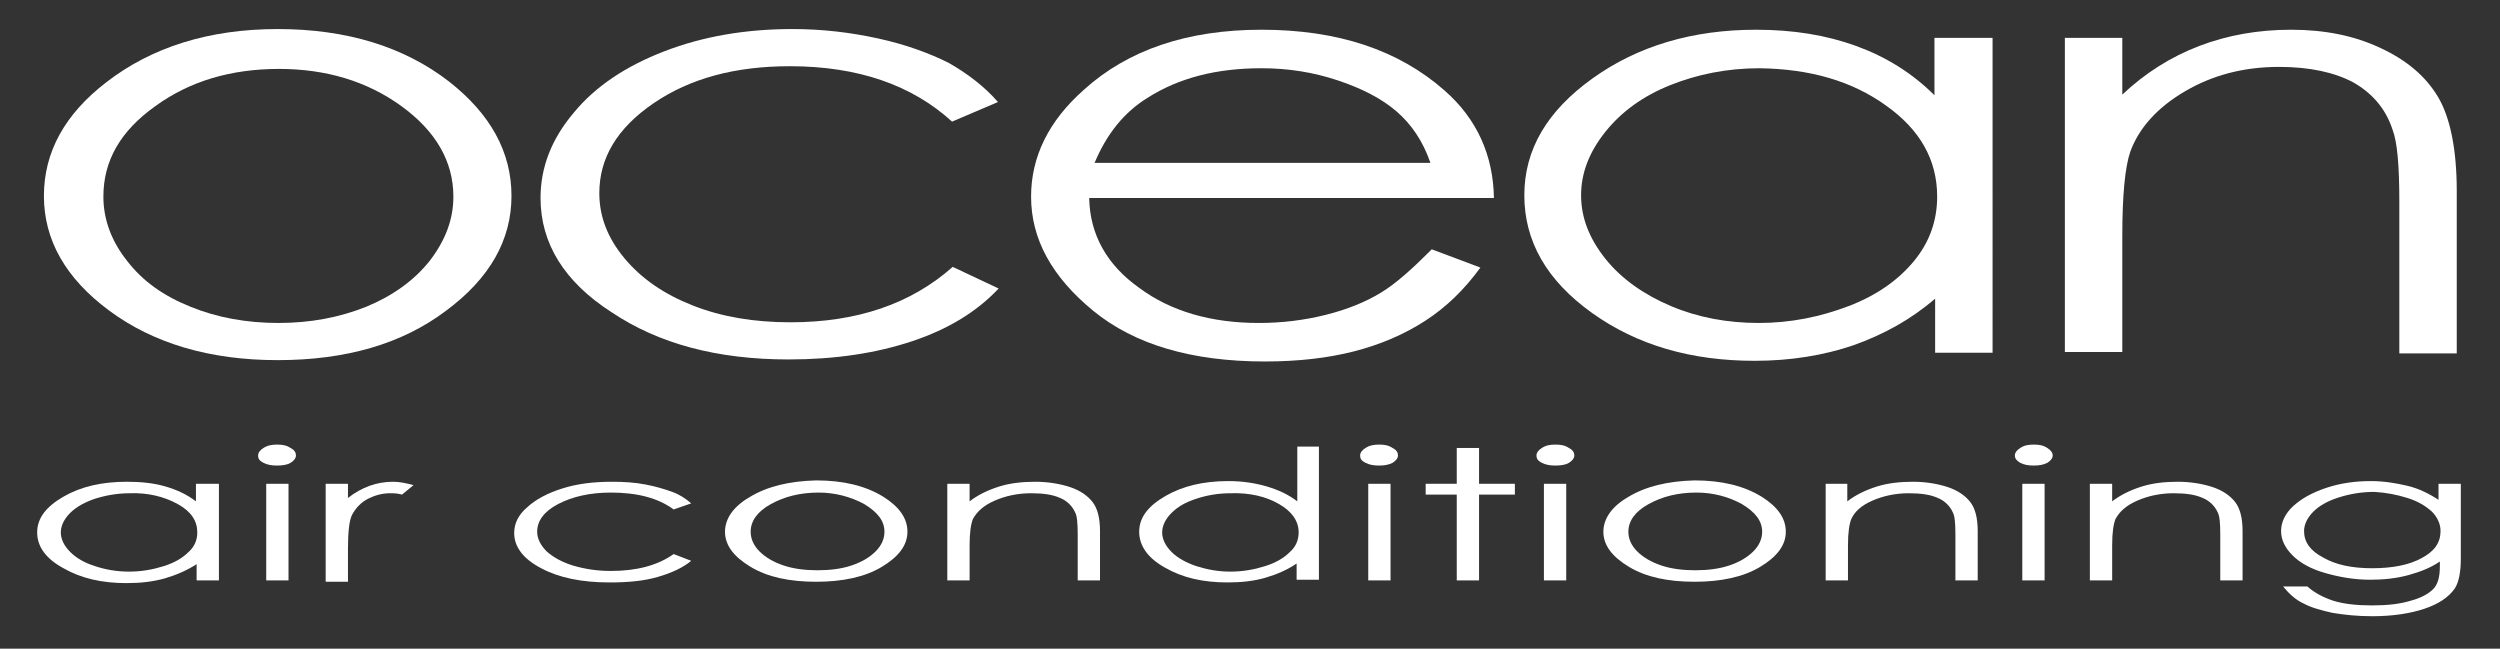 <?xml version="1.0" encoding="utf-8"?>
<!-- Generator: Adobe Illustrator 17.1.0, SVG Export Plug-In . SVG Version: 6.00 Build 0)  -->
<!DOCTYPE svg PUBLIC "-//W3C//DTD SVG 1.1//EN" "http://www.w3.org/Graphics/SVG/1.1/DTD/svg11.dtd">
<svg version="1.1" id="Layer_1" xmlns="http://www.w3.org/2000/svg" xmlns:xlink="http://www.w3.org/1999/xlink" x="0px" y="0px"
	 viewBox="0 0 370 96" enable-background="new 0 0 370 96" xml:space="preserve">
<rect x="0" y="0" width="370" height="96" fill="#333333" stroke="none"/>
<g>
	<g>
		<path fill="#FFFFFF" d="M26.3,74.6c2,1.1,2.9,2.5,2.9,4.2c0,1.1-0.4,2.1-1.3,2.9c-0.9,0.9-2.1,1.6-3.7,2.1
			c-1.6,0.5-3.3,0.8-5.1,0.8c-1.8,0-3.5-0.3-5-0.8c-1.6-0.5-2.8-1.2-3.7-2.1c-0.9-0.9-1.4-1.9-1.4-2.9c0-1,0.5-2,1.4-2.9
			c0.9-0.9,2.2-1.6,3.7-2.1c1.6-0.5,3.3-0.8,5.1-0.8C21.9,72.9,24.3,73.5,26.3,74.6z M29,71.6v2.6c-1.3-1-2.8-1.7-4.5-2.2
			c-1.7-0.5-3.6-0.7-5.7-0.7c-3.7,0-6.8,0.7-9.4,2.2c-2.6,1.5-3.9,3.2-3.9,5.3c0,2.1,1.3,3.9,3.9,5.3c2.6,1.5,5.7,2.2,9.3,2.2
			c2.1,0,3.9-0.2,5.7-0.7c1.7-0.5,3.3-1.2,4.7-2.1v2.4h3.3V71.6H29z"/>
		<path fill="#FFFFFF" d="M41,65.8c0.8,0,1.4,0.1,2,0.5c0.6,0.3,0.8,0.7,0.8,1.1c0,0.4-0.3,0.8-0.8,1.1c-0.5,0.3-1.2,0.4-2,0.4
			c-0.8,0-1.4-0.1-2-0.4c-0.6-0.3-0.8-0.6-0.8-1.1c0-0.4,0.3-0.8,0.8-1.1C39.6,65.9,40.3,65.8,41,65.8z M39.4,71.6h3.3v14.3h-3.3
			V71.6z"/>
		<path fill="#FFFFFF" d="M48.2,71.6h3.3v2.1c1-0.8,2.1-1.4,3.2-1.8c1.1-0.4,2.3-0.6,3.5-0.6c0.9,0,1.9,0.2,3,0.5l-1.7,1.4
			c-0.7-0.2-1.3-0.2-1.8-0.2c-1.1,0-2.2,0.3-3.2,0.8c-1,0.5-1.8,1.3-2.4,2.4c-0.4,0.8-0.6,2.5-0.6,5v4.9h-3.3V71.6z"/>
	</g>
	<g>
		<path fill="#FFFFFF" d="M102.3,74.5l-2.6,0.9c-2.3-1.7-5.4-2.5-9.3-2.5c-3.1,0-5.7,0.6-7.8,1.7c-2.1,1.1-3.1,2.5-3.1,4.1
			c0,1,0.5,2,1.4,2.9c1,0.9,2.3,1.6,3.9,2.1c1.7,0.5,3.5,0.8,5.6,0.8c3.8,0,6.9-0.8,9.3-2.5l2.6,1c-1.2,1-2.9,1.8-5,2.4
			c-2.1,0.6-4.4,0.8-7.1,0.8c-4.1,0-7.5-0.7-10.1-2.1c-2.7-1.4-4-3.2-4-5.2c0-1.4,0.6-2.7,1.9-3.8c1.3-1.2,3-2.1,5.2-2.8
			c2.2-0.7,4.6-1,7.4-1c1.7,0,3.4,0.1,4.9,0.4c1.6,0.3,2.9,0.7,4,1.1C100.6,73.2,101.5,73.8,102.3,74.5z"/>
		<path fill="#FFFFFF" d="M127.9,74.6c2,1.2,3,2.5,3,4.1c0,1-0.4,2-1.3,2.9c-0.9,0.9-2.1,1.6-3.6,2.1c-1.5,0.5-3.2,0.7-5,0.7
			c-1.8,0-3.5-0.2-5-0.7c-1.5-0.5-2.7-1.2-3.6-2.1c-0.9-0.9-1.3-1.9-1.3-2.9c0-1.6,1-3,3-4.1c2-1.1,4.3-1.7,7.1-1.7
			C123.5,72.9,125.9,73.5,127.9,74.6z M110.9,73.6c-2.4,1.4-3.6,3.2-3.6,5.1c0,2,1.3,3.7,3.8,5.2c2.5,1.5,5.7,2.2,9.7,2.2
			c3.9,0,7.2-0.7,9.7-2.2c2.5-1.5,3.8-3.2,3.8-5.2c0-2-1.2-3.7-3.6-5.2c-2.6-1.6-5.9-2.4-9.9-2.4C116.8,71.2,113.5,72,110.9,73.6z"
			/>
		<path fill="#FFFFFF" d="M140.2,71.6h3.3v2.6c1.3-1,2.8-1.7,4.4-2.2c1.6-0.5,3.4-0.7,5.3-0.7c1.9,0,3.7,0.3,5.2,0.8
			c1.5,0.5,2.6,1.3,3.3,2.2c0.7,0.9,1.1,2.3,1.1,4.3v7.3h-3.3v-6.8c0-1.7-0.1-2.8-0.4-3.3c-0.4-0.9-1.2-1.7-2.2-2.1
			c-1.1-0.5-2.5-0.7-4.3-0.7c-2,0-3.8,0.4-5.4,1.1c-1.6,0.7-2.6,1.6-3.2,2.7c-0.3,0.7-0.5,2-0.5,3.9v5.2h-3.3V71.6z"/>
		<path fill="#FFFFFF" d="M189.3,74.6c1.9,1.1,2.9,2.5,2.9,4.2c0,1.1-0.4,2.1-1.3,2.9c-0.9,0.9-2.1,1.6-3.7,2.1
			c-1.6,0.5-3.3,0.8-5.1,0.8c-1.8,0-3.4-0.3-5-0.8c-1.5-0.5-2.8-1.2-3.7-2.1c-0.9-0.9-1.4-1.9-1.4-2.9c0-1,0.5-2,1.4-2.9
			c0.9-0.9,2.1-1.6,3.7-2.1c1.5-0.5,3.2-0.8,5-0.8C185,72.9,187.4,73.5,189.3,74.6z M192,66.1v8.1c-1.3-1-2.8-1.7-4.5-2.2
			c-1.7-0.5-3.6-0.8-5.7-0.8c-3.6,0-6.7,0.7-9.3,2.2c-2.6,1.5-3.9,3.2-3.9,5.3c0,2.1,1.3,3.9,3.8,5.3c2.6,1.5,5.6,2.2,9.3,2.2
			c2,0,3.9-0.2,5.6-0.7c1.7-0.5,3.3-1.2,4.6-2.1v2.4h3.3V66.1H192z"/>
		<path fill="#FFFFFF" d="M204.1,65.8c0.8,0,1.4,0.1,2,0.5c0.6,0.3,0.8,0.7,0.8,1.1c0,0.4-0.3,0.8-0.8,1.1c-0.6,0.3-1.2,0.4-2,0.4
			c-0.8,0-1.4-0.1-2-0.4c-0.6-0.3-0.8-0.6-0.8-1.1c0-0.4,0.3-0.8,0.8-1.1C202.7,65.9,203.4,65.8,204.1,65.8z M202.5,71.6h3.3v14.3
			h-3.3V71.6z"/>
		<path fill="#FFFFFF" d="M215.6,66.3h3.3v5.3h5.3v1.6h-5.3v12.7h-3.3V73.2H211v-1.6h4.6V66.3z"/>
		<path fill="#FFFFFF" d="M230.2,65.8c0.8,0,1.4,0.1,2,0.5c0.6,0.3,0.8,0.7,0.8,1.1c0,0.4-0.3,0.8-0.8,1.1c-0.5,0.3-1.2,0.4-2,0.4
			c-0.8,0-1.4-0.1-2-0.4c-0.6-0.3-0.8-0.6-0.8-1.1c0-0.4,0.3-0.8,0.8-1.1C228.8,65.9,229.4,65.8,230.2,65.8z M228.5,71.6h3.3v14.3
			h-3.3V71.6z"/>
		<path fill="#FFFFFF" d="M257.8,74.6c2,1.2,3,2.5,3,4.1c0,1-0.4,2-1.3,2.9c-0.9,0.9-2.1,1.6-3.6,2.1c-1.5,0.5-3.2,0.7-5,0.7
			c-1.8,0-3.5-0.2-5-0.7c-1.5-0.5-2.7-1.2-3.6-2.1c-0.9-0.9-1.3-1.9-1.3-2.9c0-1.6,1-3,3-4.1c2-1.1,4.3-1.7,7.1-1.7
			C253.5,72.9,255.8,73.5,257.8,74.6z M240.9,73.6c-2.4,1.4-3.6,3.2-3.6,5.1c0,2,1.3,3.7,3.8,5.2c2.5,1.5,5.7,2.2,9.7,2.2
			c3.9,0,7.2-0.7,9.7-2.2c2.5-1.5,3.8-3.2,3.8-5.2c0-2-1.2-3.7-3.6-5.2c-2.6-1.6-5.9-2.4-9.9-2.4C246.8,71.2,243.5,72,240.9,73.6z"
			/>
		<path fill="#FFFFFF" d="M270.1,71.6h3.3v2.6c1.3-1,2.8-1.7,4.4-2.2c1.6-0.5,3.4-0.7,5.3-0.7c1.9,0,3.7,0.3,5.2,0.8
			c1.5,0.5,2.6,1.3,3.3,2.2c0.7,0.9,1.1,2.3,1.1,4.3v7.3h-3.3v-6.8c0-1.7-0.1-2.8-0.4-3.3c-0.4-0.9-1.2-1.7-2.2-2.1
			c-1.1-0.5-2.5-0.7-4.3-0.7c-2,0-3.8,0.4-5.4,1.1c-1.6,0.7-2.6,1.6-3.1,2.7c-0.3,0.7-0.5,2-0.5,3.9v5.2h-3.3V71.6z"/>
		<path fill="#FFFFFF" d="M301,65.8c0.8,0,1.4,0.1,2,0.5c0.5,0.3,0.8,0.7,0.8,1.1c0,0.4-0.3,0.8-0.8,1.1c-0.6,0.3-1.2,0.4-2,0.4
			c-0.8,0-1.4-0.1-2-0.4c-0.5-0.3-0.8-0.6-0.8-1.1c0-0.4,0.3-0.8,0.8-1.1C299.6,65.9,300.2,65.8,301,65.8z M299.3,71.6h3.3v14.3
			h-3.3V71.6z"/>
		<path fill="#FFFFFF" d="M309.3,71.6h3.3v2.6c1.3-1,2.8-1.7,4.4-2.2c1.6-0.5,3.4-0.7,5.3-0.7c1.9,0,3.7,0.3,5.2,0.8
			c1.5,0.5,2.6,1.3,3.3,2.2c0.7,0.9,1.1,2.3,1.1,4.3v7.3h-3.3v-6.8c0-1.7-0.1-2.8-0.4-3.3c-0.4-0.9-1.2-1.7-2.2-2.1
			c-1.1-0.5-2.5-0.7-4.3-0.7c-2,0-3.8,0.4-5.4,1.1c-1.6,0.7-2.6,1.6-3.2,2.7c-0.3,0.7-0.5,2-0.5,3.9v5.2h-3.3V71.6z"/>
		<path fill="#FFFFFF" d="M356.3,73.7c1.6,0.5,2.7,1.2,3.6,2c0.8,0.8,1.3,1.8,1.3,2.9c0,1.7-0.9,3-2.8,4c-1.8,1-4.3,1.5-7.3,1.5
			c-3,0-5.4-0.5-7.3-1.6c-1.9-1-2.8-2.3-2.8-3.9c0-1,0.5-2,1.4-2.9c0.9-0.9,2.2-1.6,3.8-2.1c1.6-0.5,3.3-0.8,5.2-0.8
			C353.1,72.9,354.7,73.2,356.3,73.7z M361.1,74.1c-1.5-1-3.1-1.8-4.8-2.2c-1.7-0.4-3.5-0.7-5.4-0.7c-2.3,0-4.5,0.3-6.6,1
			c-2.1,0.7-3.7,1.6-4.9,2.7c-1.2,1.1-1.8,2.4-1.8,3.7c0,1.3,0.6,2.5,1.7,3.6c1.1,1.1,2.7,2,4.8,2.6c2.1,0.6,4.3,1,6.7,1
			c2,0,3.9-0.2,5.7-0.7c1.8-0.5,3.3-1.1,4.6-2v0.7c0,1.6-0.3,2.7-1,3.4c-0.7,0.7-1.8,1.3-3.3,1.7c-1.6,0.5-3.5,0.7-5.7,0.7
			c-2.3,0-4.2-0.2-5.8-0.7c-1.5-0.5-2.8-1.2-3.8-2.1h-3.6c0.9,1.1,1.9,2,3,2.5c1.1,0.6,2.5,1,4.3,1.4c1.8,0.3,3.7,0.5,5.9,0.5
			c3,0,5.6-0.4,7.7-1.1c2.1-0.7,3.6-1.7,4.5-3c0.6-0.9,0.9-2.4,0.9-4.4V71.6h-3.3V74.1z"/>
	</g>
</g>
<path fill="#FFFFFF" d="M59.4,15.7c5.1,3.7,7.7,8.2,7.7,13.4c0,3.4-1.2,6.5-3.5,9.5c-2.3,2.9-5.5,5.2-9.4,6.8c-4,1.6-8.3,2.4-13,2.4
	c-4.7,0-9.1-0.8-13-2.4c-4-1.6-7.1-3.8-9.4-6.8c-2.3-2.9-3.5-6.1-3.5-9.5c0-5.3,2.5-9.7,7.7-13.4c5.1-3.7,11.2-5.5,18.3-5.5
	C48.2,10.2,54.3,12,59.4,15.7z M15.7,12.2C9.6,16.9,6.5,22.5,6.5,29c0,6.5,3.2,12.2,9.7,17c6.5,4.8,14.8,7.3,24.9,7.3
	c10.1,0,18.4-2.4,24.9-7.3c6.5-4.8,9.7-10.5,9.7-17c0-6.5-3.1-12.1-9.2-16.9c-6.7-5.2-15.2-7.8-25.4-7.8C30.9,4.3,22.4,7,15.7,12.2z
	"/>
<path fill="#FFFFFF" d="M147.7,15.1l-6.8,2.9c-5.9-5.4-13.9-8.2-24-8.2c-8.1,0-14.8,1.8-20.2,5.5c-5.4,3.7-8,8.1-8,13.3
	c0,3.4,1.2,6.6,3.7,9.6c2.5,3,5.8,5.3,10.1,7c4.3,1.7,9.1,2.5,14.5,2.5c9.8,0,17.8-2.7,24-8.2l6.8,3.2c-3.2,3.4-7.4,6-12.8,7.8
	c-5.4,1.8-11.5,2.7-18.3,2.7c-10.5,0-19.2-2.3-26.2-7C83.5,41.7,80,36,80,29.3c0-4.5,1.6-8.7,4.9-12.6c3.2-3.9,7.7-6.9,13.4-9.1
	c5.7-2.2,12-3.3,19-3.3c4.4,0,8.6,0.5,12.7,1.4c4.1,0.9,7.6,2.2,10.4,3.6C143.2,10.9,145.7,12.8,147.7,15.1z"/>
<path fill="#FFFFFF" d="M162,24.1c1.8-4.3,4.4-7.5,7.8-9.6c4.7-3,10.3-4.4,16.9-4.4c4,0,7.7,0.6,11.3,1.8c3.6,1.2,6.5,2.7,8.7,4.6
	c2.2,1.9,3.9,4.4,5,7.6H162z M204.4,43.3c-2.3,1.4-5,2.5-8.2,3.3c-3.2,0.8-6.5,1.2-9.9,1.2c-7,0-13-1.7-17.7-5.2
	c-4.8-3.4-7.3-7.9-7.4-13.3h59.9c-0.1-6.3-2.5-11.7-7.3-15.9c-6.8-6-15.8-9-27.1-9c-11,0-19.8,3-26.3,8.9c-5.2,4.6-7.8,9.9-7.8,15.8
	c0,6.3,3.1,11.9,9.2,16.9c6.1,5,14.6,7.5,25.4,7.5c4.9,0,9.3-0.5,13.2-1.5c3.9-1,7.4-2.5,10.5-4.5c3.1-2,5.8-4.6,8.2-7.9l-7.2-2.7
	C209.1,39.7,206.7,41.9,204.4,43.3z"/>
<path fill="#FFFFFF" d="M279.1,15.6c5.1,3.6,7.6,8.1,7.6,13.5c0,3.5-1.1,6.7-3.4,9.5c-2.3,2.8-5.5,5.1-9.7,6.7
	c-4.2,1.6-8.6,2.5-13.3,2.5c-4.6,0-9-0.8-13-2.5c-4-1.7-7.3-4-9.7-7c-2.4-3-3.6-6.1-3.6-9.4c0-3.3,1.2-6.4,3.6-9.4
	c2.4-3,5.6-5.3,9.6-6.9c4-1.6,8.4-2.5,13.2-2.5C267.9,10.2,274.1,12,279.1,15.6z M286.3,5.6v8.5c-3.3-3.3-7.2-5.7-11.6-7.3
	c-4.4-1.6-9.3-2.4-14.8-2.4c-9.4,0-17.5,2.4-24.2,7.2c-6.7,4.8-10.1,10.5-10.1,17.3c0,6.8,3.3,12.6,10,17.4
	c6.7,4.8,14.7,7.1,24.1,7.1c5.3,0,10.2-0.8,14.6-2.3c4.5-1.6,8.5-3.8,12.1-6.9v8h8.5V5.6H286.3z"/>
<path fill="#FFFFFF" d="M305.6,5.6h8.5v8.4c3.4-3.2,7.2-5.6,11.4-7.2c4.2-1.6,8.7-2.4,13.6-2.4c5,0,9.4,0.9,13.2,2.7
	c3.9,1.8,6.7,4.2,8.5,7.2c1.8,3,2.8,7.7,2.8,14v24h-8.5V29.9c0-5.4-0.3-8.9-1-10.7c-1-3.1-3-5.4-5.8-7c-2.8-1.5-6.5-2.3-11-2.3
	c-5.2,0-9.8,1.2-13.9,3.6c-4.1,2.4-6.8,5.4-8.1,8.9c-0.8,2.3-1.2,6.5-1.2,12.6v17.1h-8.5V5.6z"/>
</svg>
